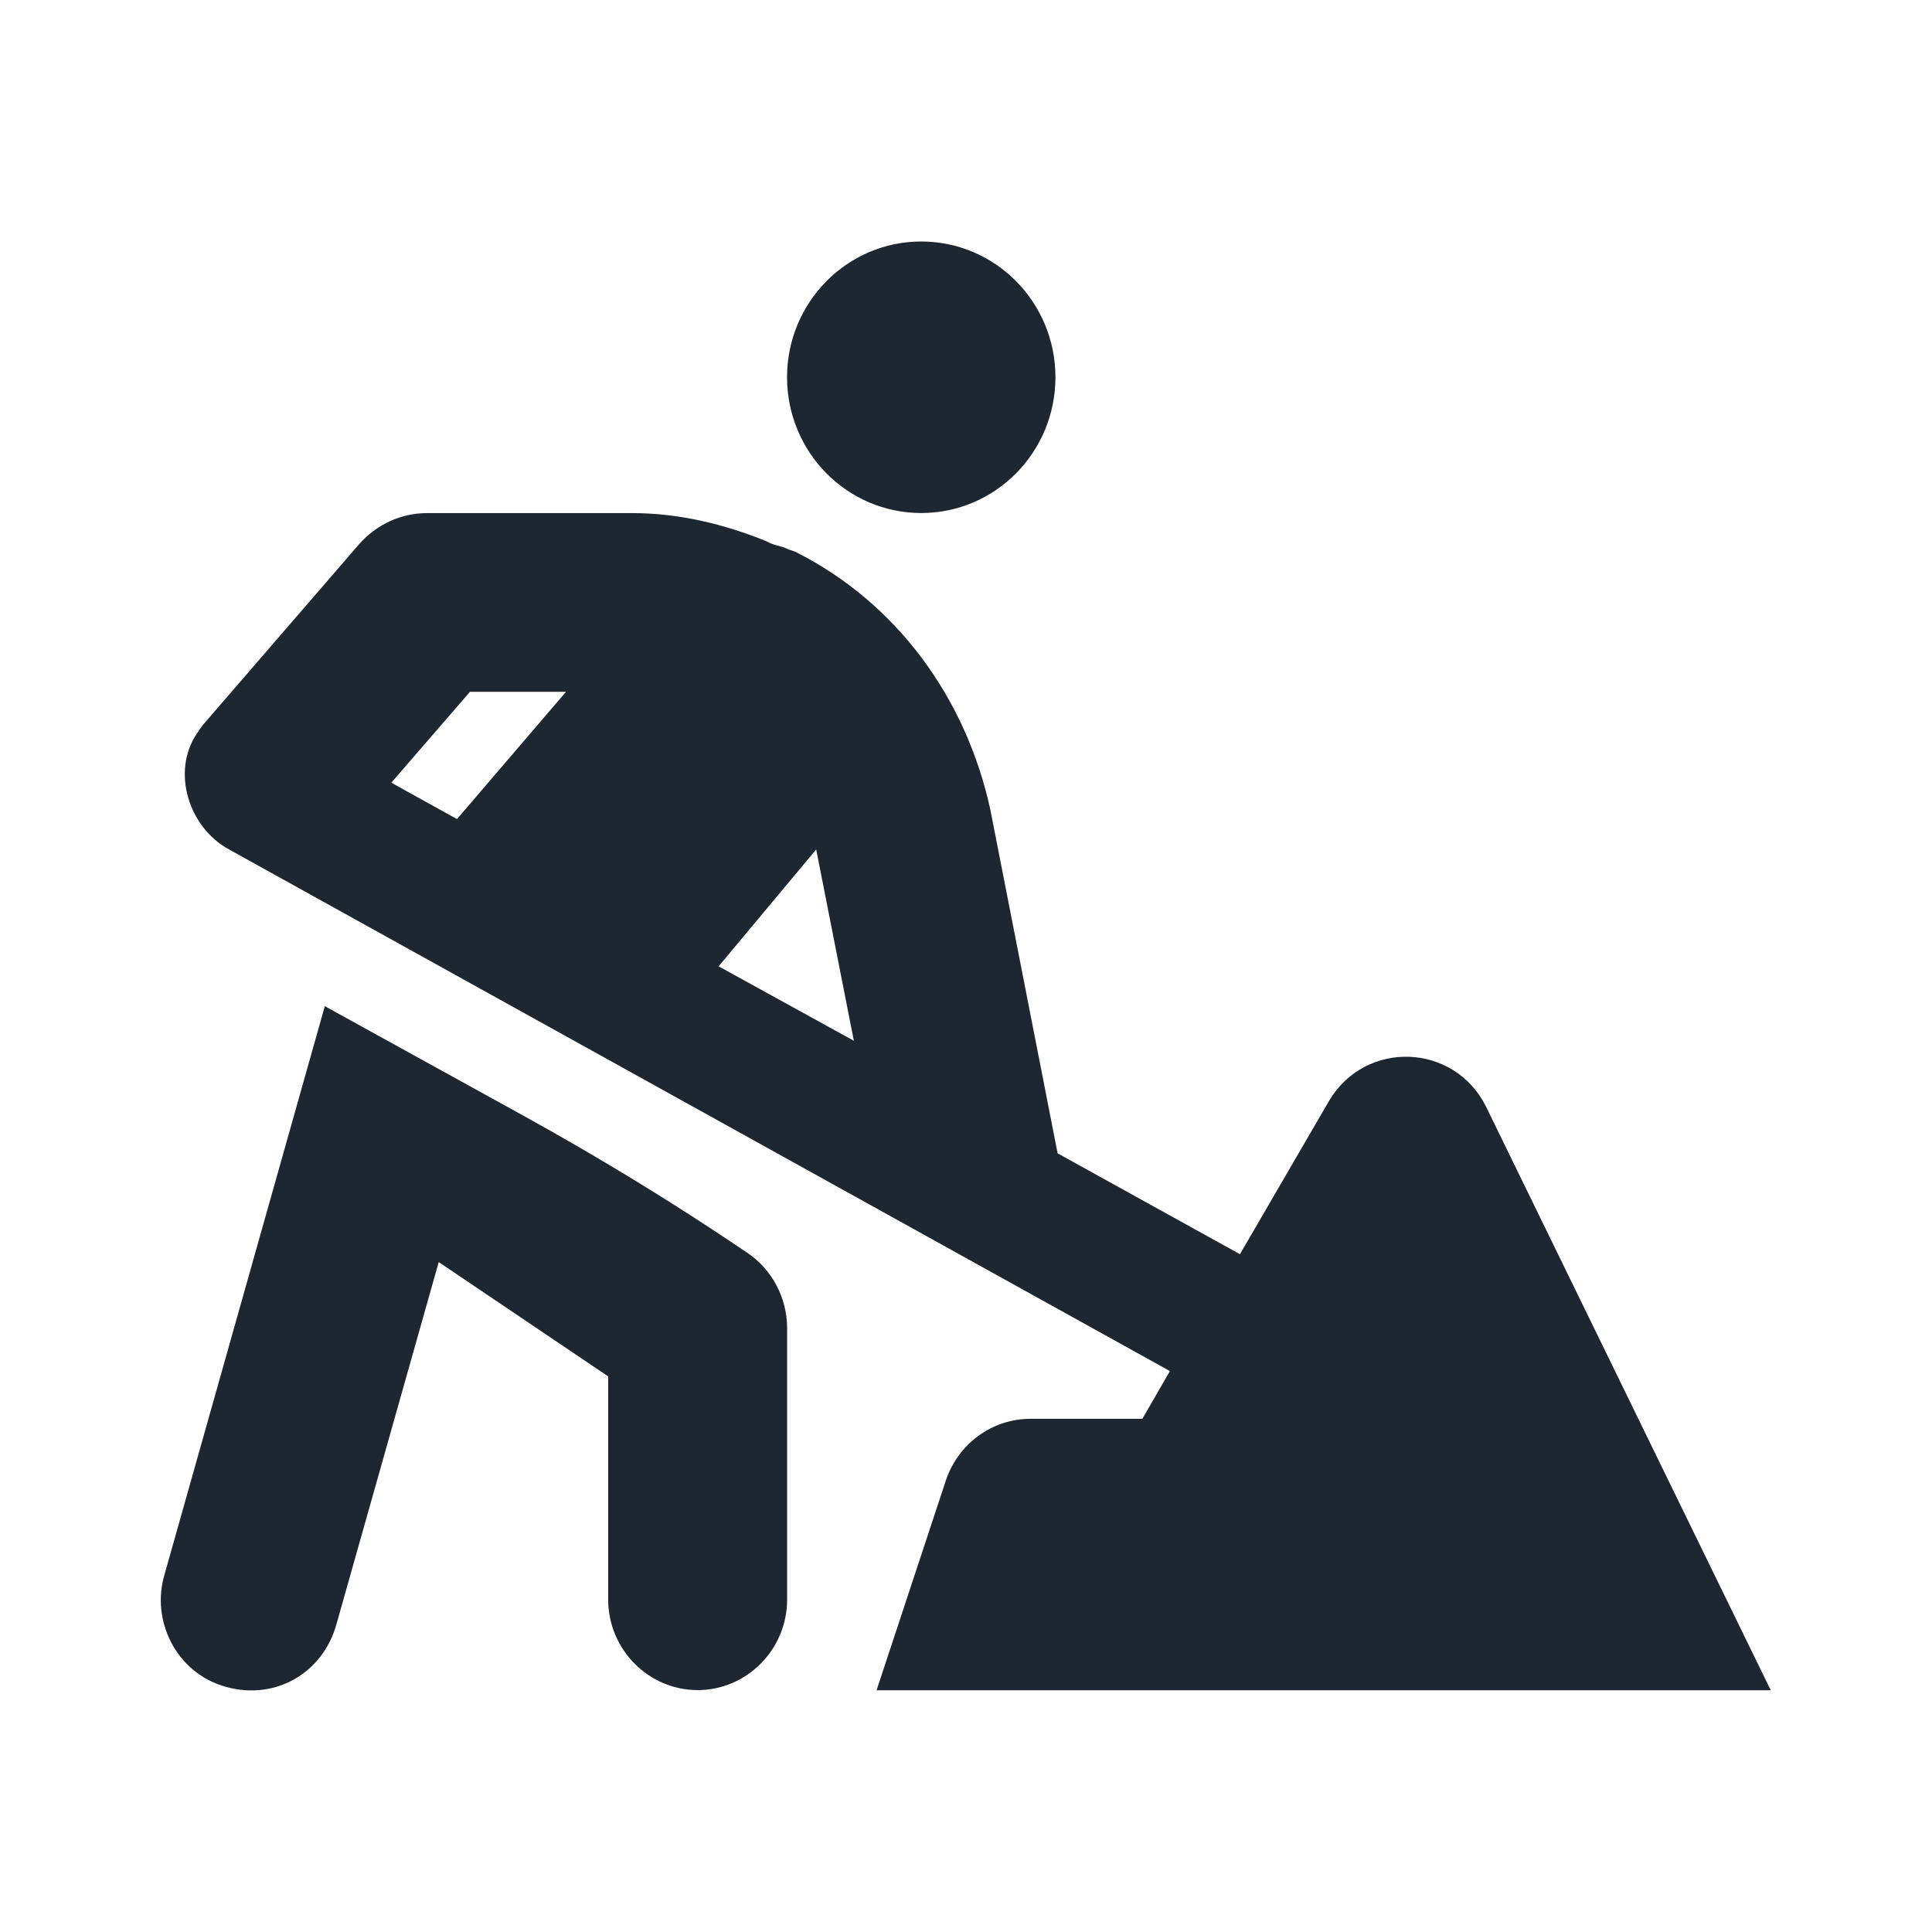 <svg width="24" height="24" viewBox="0 0 24 24" fill="none" xmlns="http://www.w3.org/2000/svg">
<path d="M11.444 6.373C12.364 6.373 13.111 5.618 13.111 4.686C13.111 3.754 12.364 3 11.444 3C10.524 3 9.777 3.755 9.777 4.686C9.777 5.618 10.524 6.373 11.444 6.373ZM9.281 15.561C8.387 14.955 7.467 14.393 6.521 13.87L4.035 12.499L2.043 19.562C1.874 20.128 2.185 20.783 2.807 20.955C3.428 21.127 4.009 20.779 4.178 20.182L5.45 15.678L7.555 17.098V19.87C7.555 20.489 8.055 20.995 8.667 20.995C9.278 20.995 9.778 20.489 9.778 19.87L9.778 16.497C9.777 16.12 9.59 15.769 9.281 15.561ZM12.802 17.625C12.32 17.625 11.901 17.937 11.749 18.393L10.889 20.997H21.997L18.459 13.745C18.064 12.954 16.962 12.914 16.511 13.674L15.403 15.58L13.138 14.327L12.304 10.066C12.003 8.671 11.139 7.489 9.885 6.857C9.85 6.839 9.811 6.835 9.777 6.817C9.698 6.778 9.612 6.778 9.525 6.725C8.996 6.51 8.43 6.374 7.857 6.374H5.302C4.981 6.374 4.675 6.517 4.462 6.759L2.52 9.006C2.493 9.041 2.467 9.08 2.441 9.12C2.133 9.581 2.337 10.276 2.845 10.552L14.533 17.032L14.191 17.625H12.802V17.625ZM5.677 10.175L4.861 9.723L5.838 8.594H7.031L5.677 10.175ZM8.927 12.004L10.139 10.552L10.607 12.929L8.927 12.004Z" fill="#1C2731"/>
</svg>
